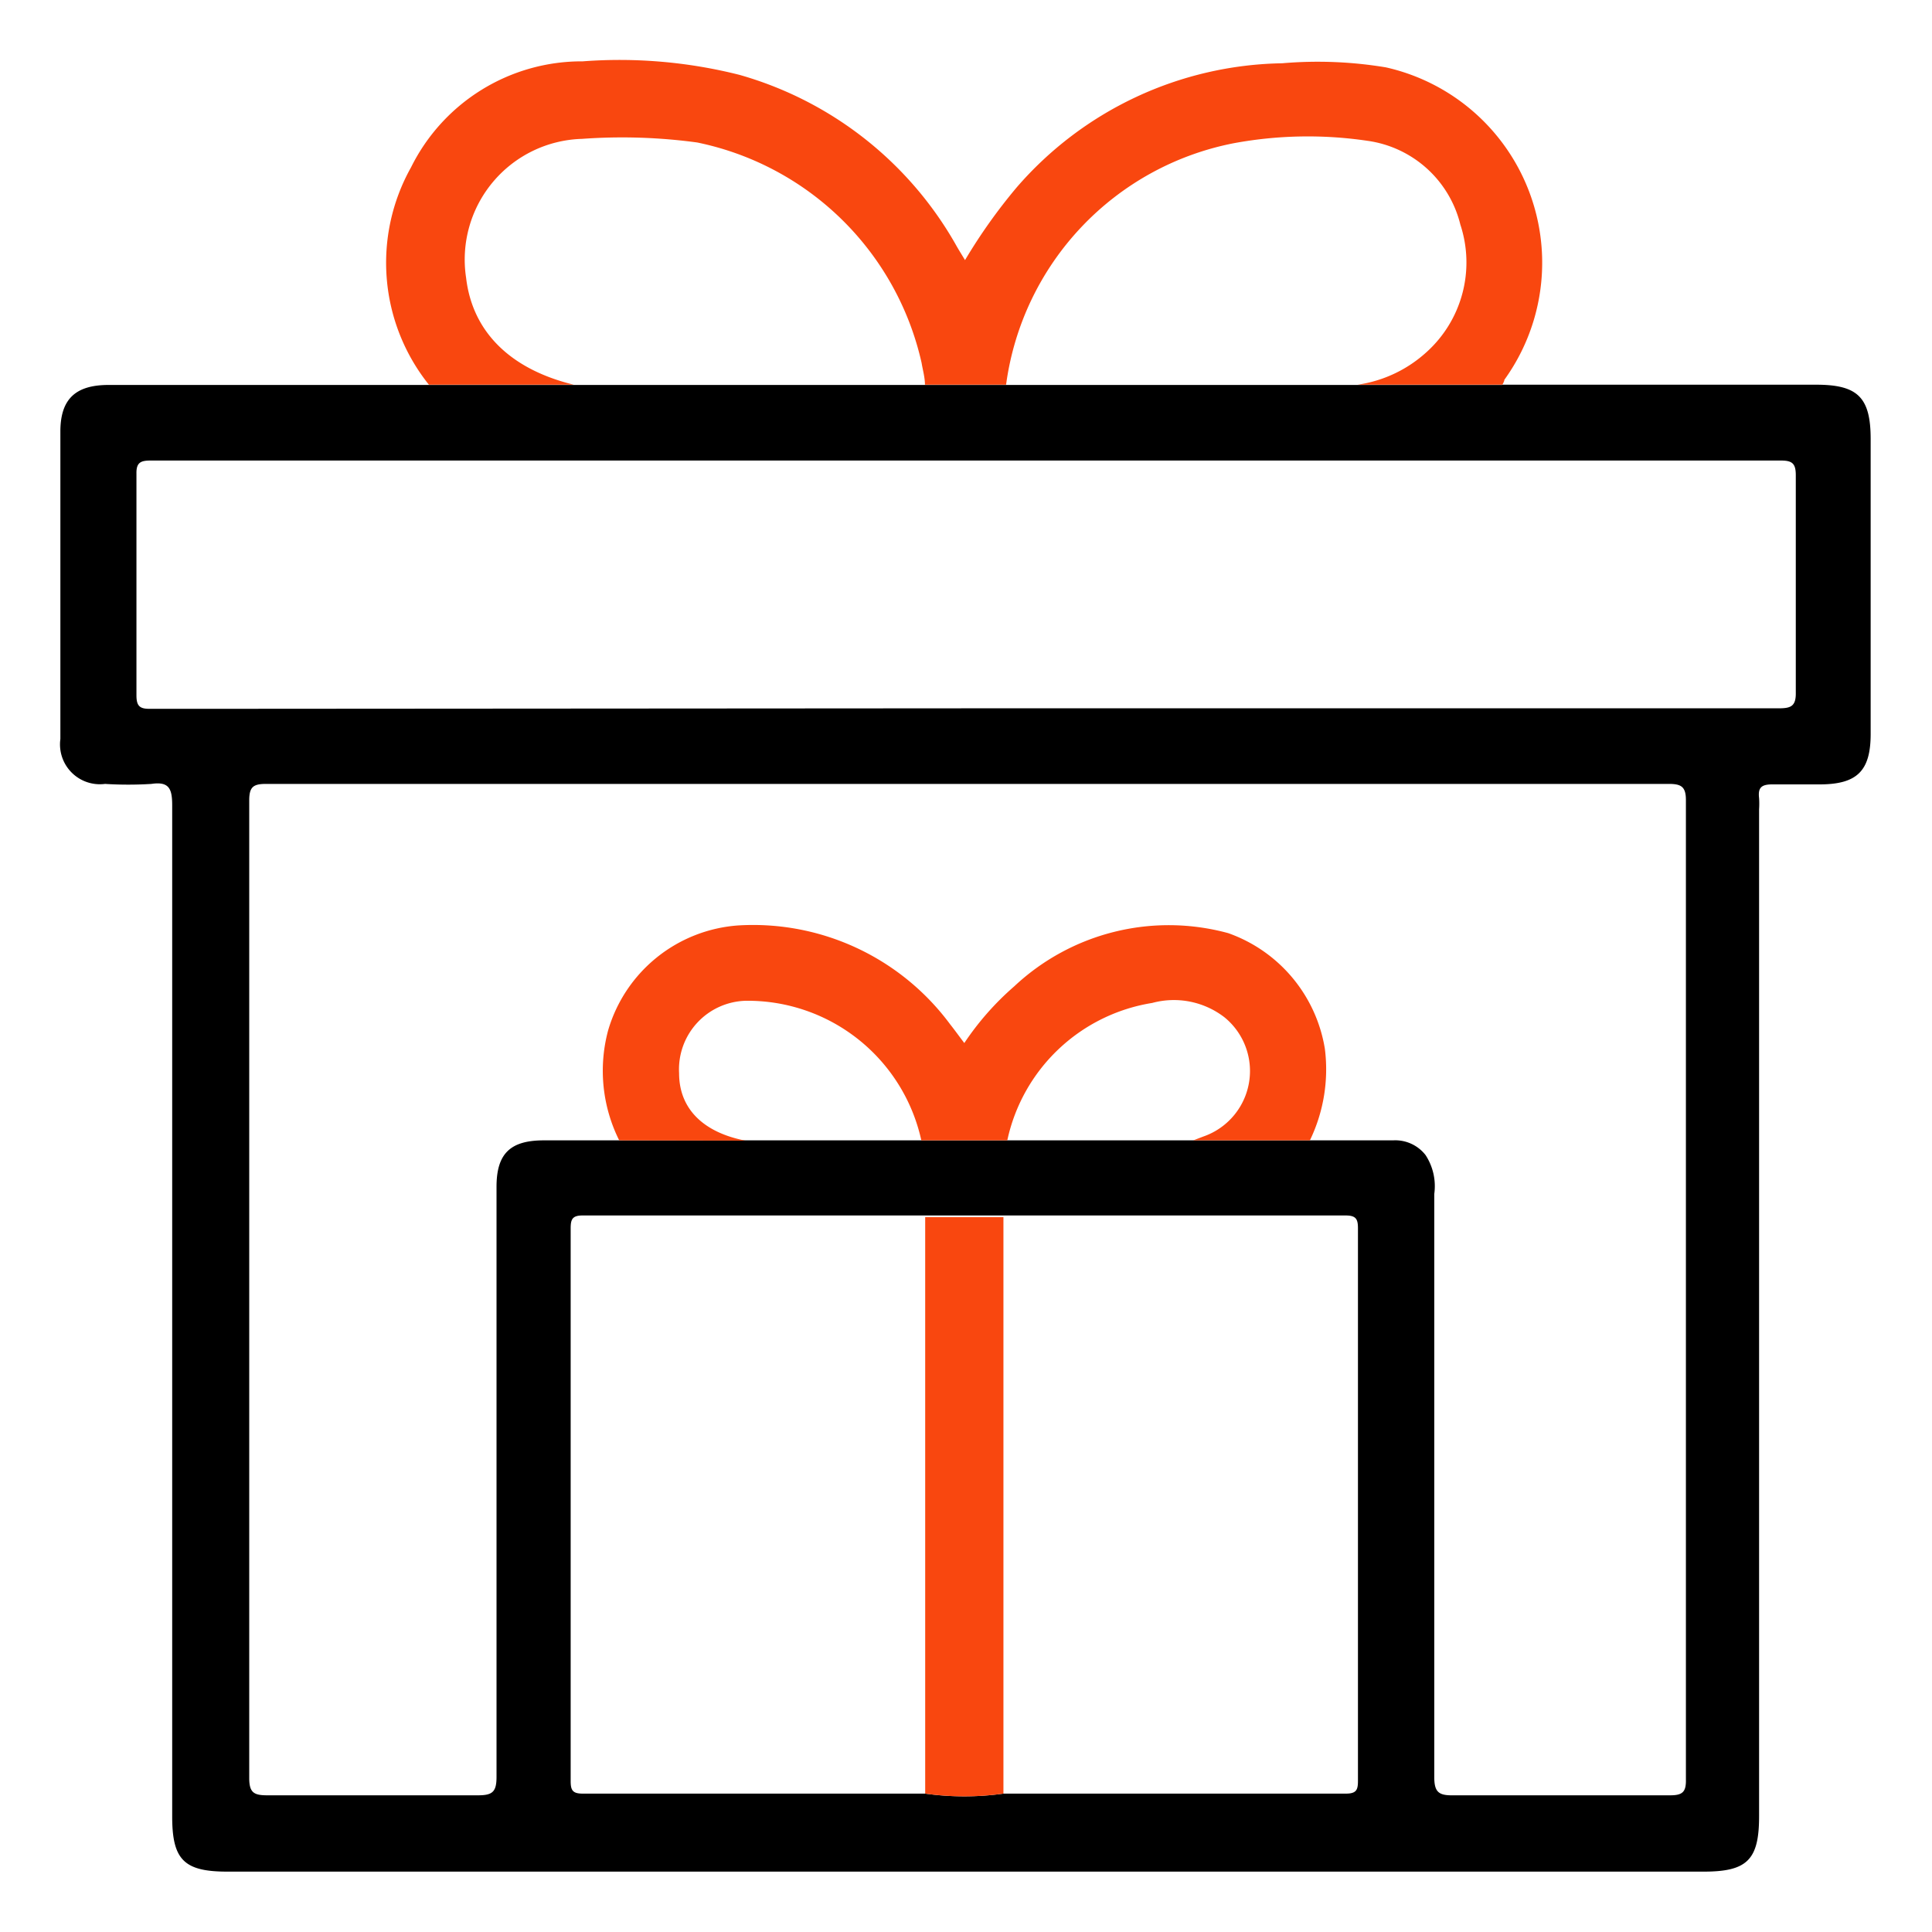 <svg xmlns="http://www.w3.org/2000/svg" id="Layer_1" data-name="Layer 1" viewBox="0 0 80 80"><defs><style>.cls-1{fill:#f9470f;}</style></defs><path d="M62.21,15.93l13,0c1.72,0,2.25.53,2.25,2.25V30.39c0,1.53-.56,2.08-2.08,2.09-.67,0-1.34,0-2,0-.46,0-.59.15-.54.57a3.53,3.53,0,0,1,0,.46V75.21c0,1.8-.49,2.29-2.29,2.29H9.41c-1.79,0-2.28-.49-2.28-2.28q0-20.94,0-41.87c0-.68-.12-1-.86-.89a15.36,15.36,0,0,1-1.92,0,1.65,1.65,0,0,1-1.85-1.86q0-6.37,0-12.73c0-1.35.63-1.93,2-1.93H17.26l.53,0H62.21ZM41.71,47.22H54.22l3.46,0a1.59,1.59,0,0,1,1.35.61,2.35,2.35,0,0,1,.36,1.61c0,8.05,0,16.09,0,24.14,0,.61.17.77.77.76,3,0,6,0,9,0,.51,0,.66-.14.65-.65q0-20.28,0-40.56c0-.56-.2-.67-.71-.67q-29,0-58.09,0c-.54,0-.69.14-.69.69q0,20.24,0,40.47c0,.61.19.72.75.72q4.35,0,8.72,0c.6,0,.77-.14.77-.76,0-5.29,0-10.59,0-15.88,0-2.86,0-5.71,0-8.56,0-1.37.57-1.91,1.92-1.92l3.24,0H41.71Zm-.16,27.05c4.73,0,9.46,0,14.18,0,.44,0,.5-.16.5-.53q0-11.44,0-22.88c0-.38-.08-.53-.51-.53-4.72,0-9.45,0-14.17,0H38.3c-4.72,0-9.45,0-14.18,0-.43,0-.49.17-.49.54q0,11.43,0,22.88c0,.38.08.52.5.52,4.72,0,9.45,0,14.18,0A11.72,11.72,0,0,0,41.55,74.27ZM40,29.33H55.75c6,0,11.93,0,17.89,0,.5,0,.73-.07.72-.65,0-3,0-6,0-9,0-.48-.14-.61-.61-.61H6.24c-.4,0-.6.07-.59.54q0,4.59,0,9.18c0,.44.13.57.57.56,1.15,0,2.31,0,3.47,0Z"></path><path class="cls-1" d="M62.21,15.93h-6a5.37,5.37,0,0,0,2.86-1.35,5,5,0,0,0,1.4-5.28,4.61,4.61,0,0,0-3.85-3.47,16.84,16.84,0,0,0-5.53.1,11.79,11.79,0,0,0-9.43,10H38.3c0-.3-.09-.61-.14-.91A12,12,0,0,0,28.87,5.9a23.06,23.06,0,0,0-4.77-.15,5,5,0,0,0-4.8,5.75c.26,2.24,1.83,3.79,4.46,4.43h-6a8.08,8.08,0,0,1-.74-9,7.89,7.89,0,0,1,7.11-4.39,20.26,20.26,0,0,1,6.49.56,15,15,0,0,1,8.94,7c.11.2.23.39.4.67a22.66,22.66,0,0,1,2.13-3,14.85,14.85,0,0,1,11-5.15,17.21,17.21,0,0,1,4.3.17,8.29,8.29,0,0,1,4.9,12.94C62.3,15.75,62.26,15.84,62.21,15.93Z"></path><path class="cls-1" d="M25.64,47.22a6.45,6.45,0,0,1-.46-4.55,6.06,6.06,0,0,1,5.39-4.35,10.15,10.15,0,0,1,8.77,4.09c.19.24.37.49.59.78A11.73,11.73,0,0,1,42,40.84a9.35,9.35,0,0,1,8.86-2.2,6.12,6.12,0,0,1,4,4.79,6.76,6.76,0,0,1-.62,3.79H49.41l.42-.16a2.87,2.87,0,0,0,.88-4.93,3.43,3.43,0,0,0-3-.6,7.32,7.32,0,0,0-6,5.69H38.15a7.36,7.36,0,0,0-7.27-5.78,2.84,2.84,0,0,0-2.76,3c0,1.47,1,2.45,2.74,2.79Z"></path><path class="cls-1" d="M41.55,50.4V74.27a11.72,11.72,0,0,1-3.24,0q0-10.27,0-20.56c0-1.11,0-2.21,0-3.31Z"></path></svg>